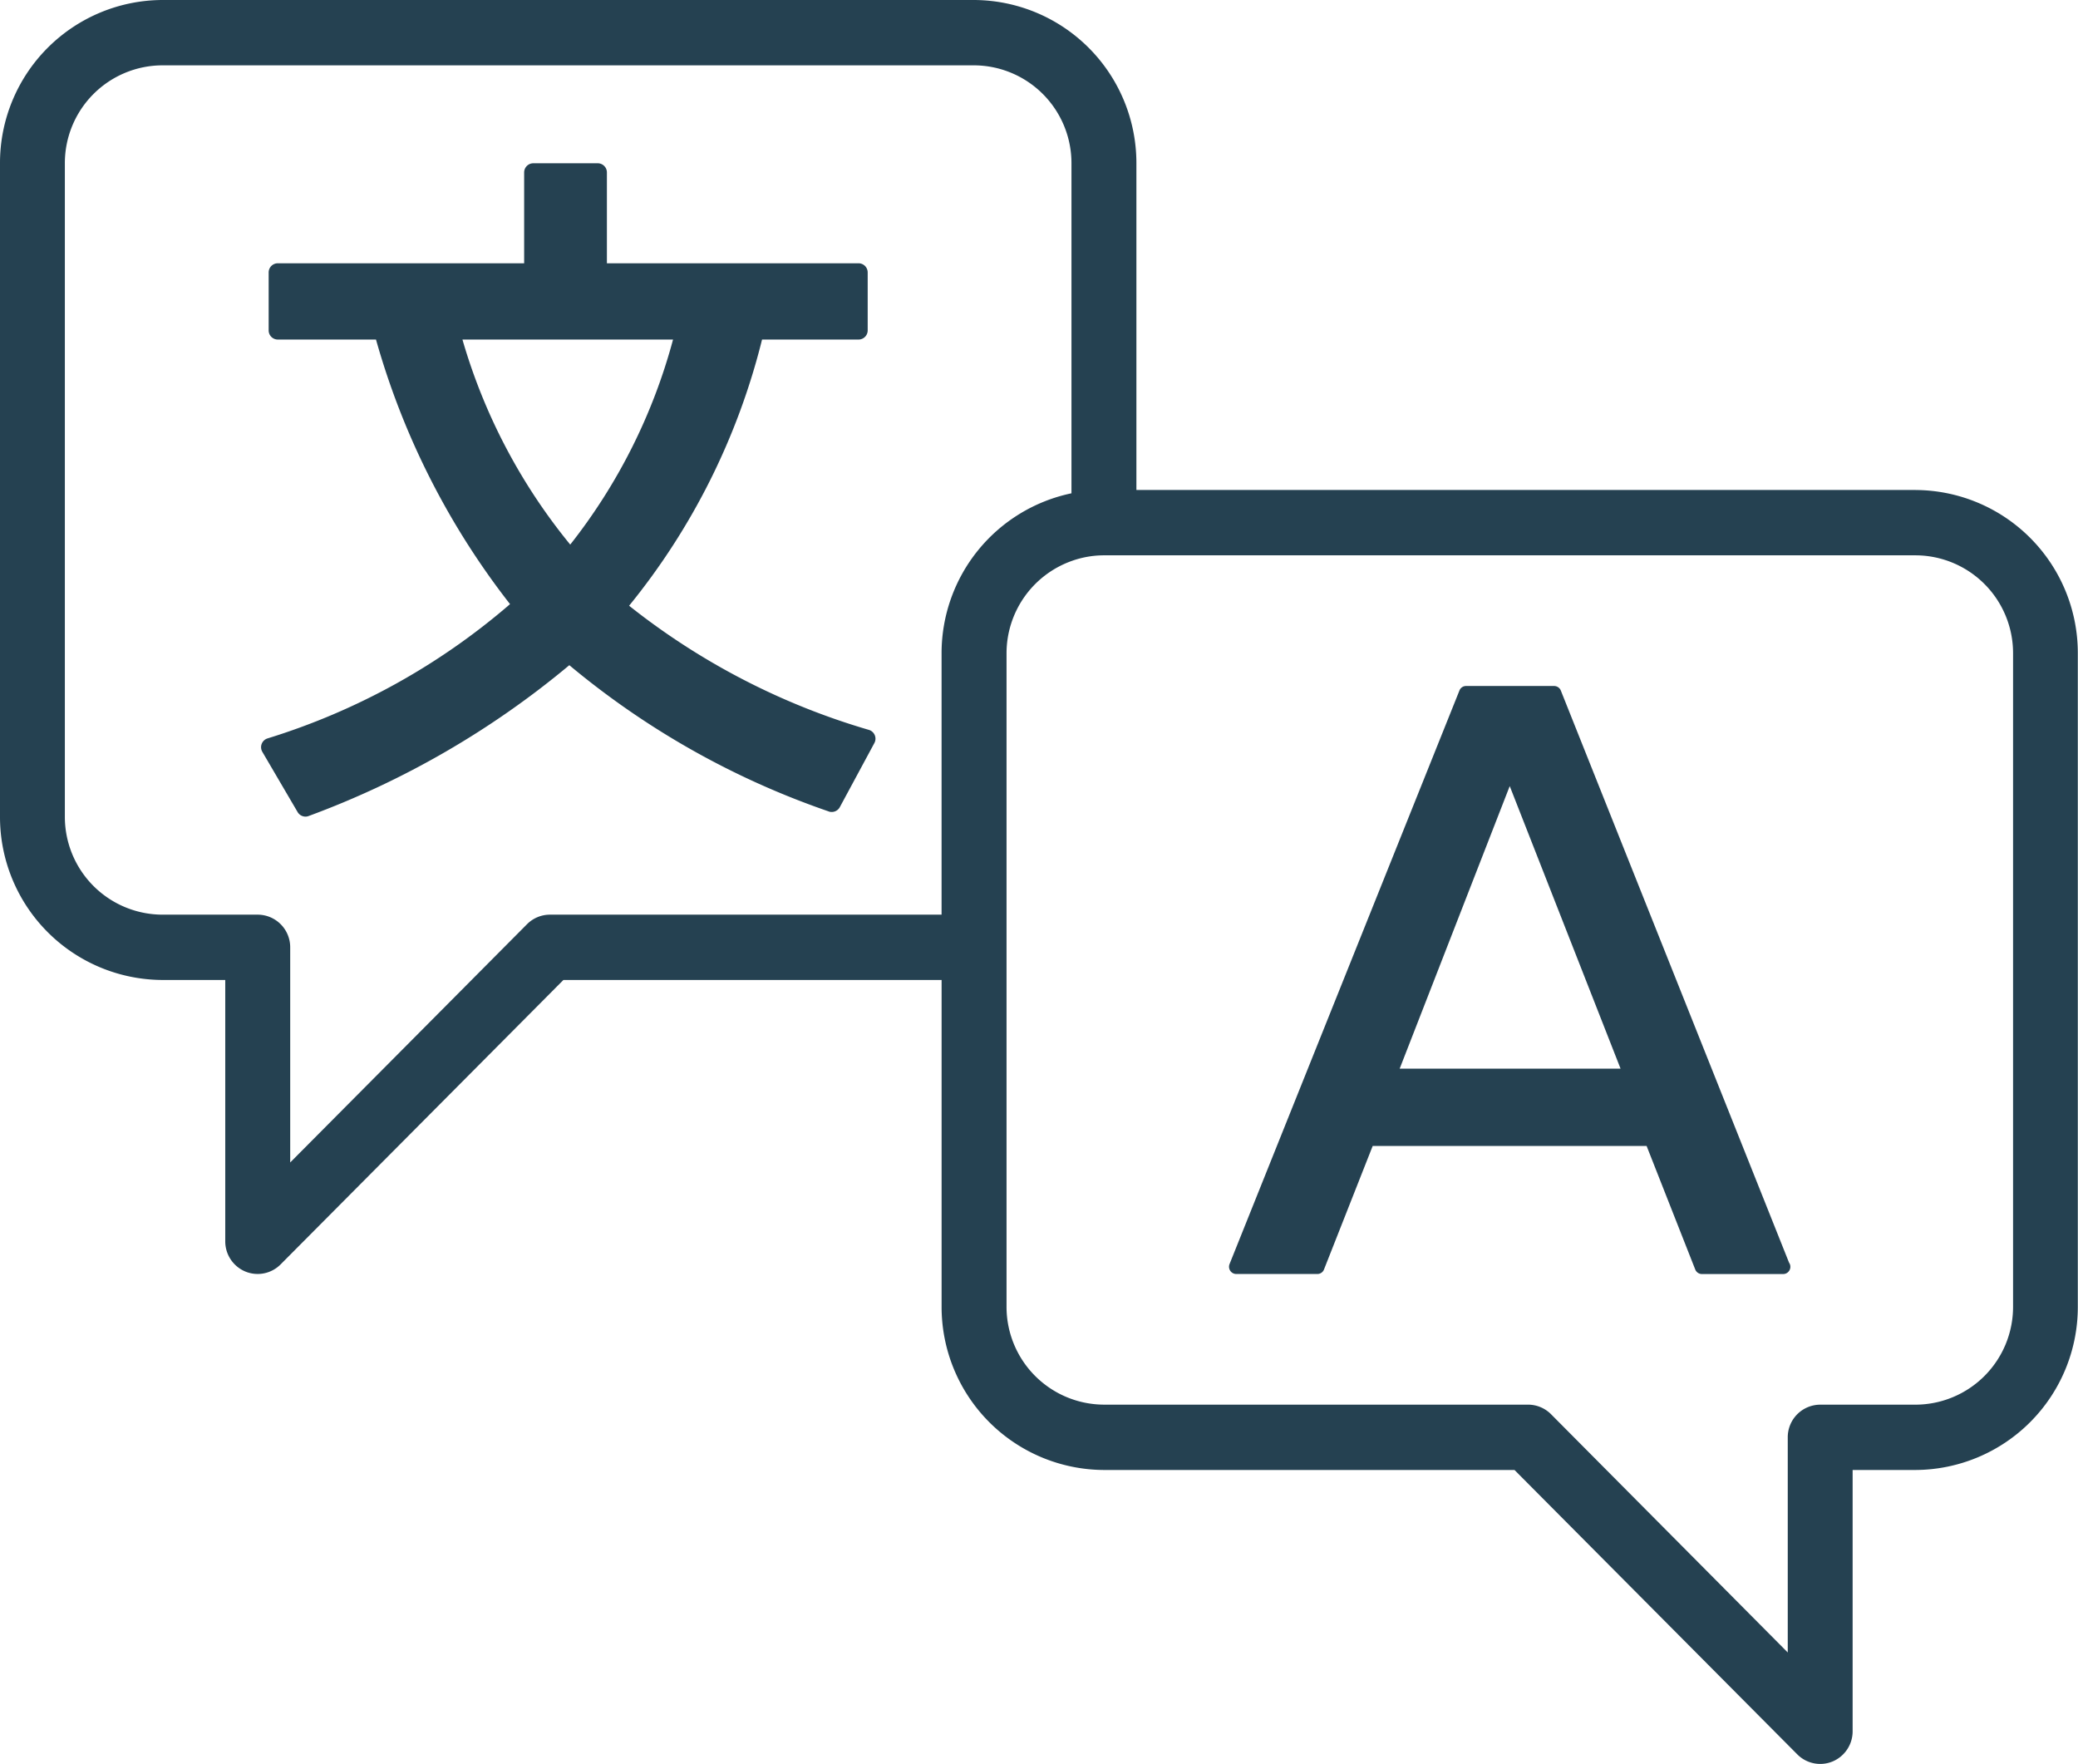 <svg id="Multi-Language_Reporting_88x75" data-name="Multi-Language Reporting 88x75" xmlns="http://www.w3.org/2000/svg" xmlns:xlink="http://www.w3.org/1999/xlink" width="88.361" height="75" viewBox="0 0 88.361 75">
  <defs>
    <clipPath id="clip-path">
      <rect id="Rectangle_1813" data-name="Rectangle 1813" width="88.361" height="75" fill="none"/>
    </clipPath>
  </defs>
  <g id="Group_31854" data-name="Group 31854" clip-path="url(#clip-path)">
    <path id="Path_4561" data-name="Path 4561" d="M232.534,157.189a.392.392,0,0,0,.469-.184l1.47-2.726a.391.391,0,0,0-.229-.559,29.851,29.851,0,0,1-10.2-5.28,28.986,28.986,0,0,0,5.653-11.317H233.8a.39.39,0,0,0,.389-.39v-2.462a.39.39,0,0,0-.389-.391H223.1v-3.861a.39.39,0,0,0-.388-.391H219.97a.39.39,0,0,0-.389.391v3.861H209.105a.389.389,0,0,0-.388.39v2.462a.39.39,0,0,0,.388.391h4.176a32.647,32.647,0,0,0,5.7,11.249,28.725,28.725,0,0,1-10.314,5.71.391.391,0,0,0-.218.572l1.5,2.561a.389.389,0,0,0,.334.191.355.355,0,0,0,.134-.025,37.511,37.511,0,0,0,11.085-6.413,34.92,34.92,0,0,0,11.035,6.22M221.54,145.84a24.506,24.506,0,0,1-4.583-8.717h8.955a24.18,24.18,0,0,1-4.371,8.717" transform="translate(-197.293 -122.686)" fill="#254151"/>
    <path id="Path_4562" data-name="Path 4562" d="M81.458,20.833H48.322V6.944A6.932,6.932,0,0,0,41.419,0H6.9A6.931,6.931,0,0,0,0,6.944V34.722a6.932,6.932,0,0,0,6.9,6.944H9.578V52.778a1.388,1.388,0,0,0,.852,1.283,1.374,1.374,0,0,0,1.5-.3L23.956,41.667H40.039V55.556a6.932,6.932,0,0,0,6.9,6.944H64.4L76.426,74.593a1.374,1.374,0,0,0,1.5.3,1.39,1.39,0,0,0,.852-1.283V62.5h2.675a6.932,6.932,0,0,0,6.9-6.944V27.778a6.932,6.932,0,0,0-6.9-6.944M85.6,55.556a4.159,4.159,0,0,1-4.142,4.167H77.4a1.385,1.385,0,0,0-1.381,1.389v9.147L65.953,60.129a1.378,1.378,0,0,0-.976-.407H46.942A4.159,4.159,0,0,1,42.8,55.556V27.778a4.169,4.169,0,0,1,2.761-3.924,4.087,4.087,0,0,1,1.381-.243H81.458A4.159,4.159,0,0,1,85.6,27.778Zm-73.26-6.131V40.278a1.386,1.386,0,0,0-1.381-1.389H6.9a4.159,4.159,0,0,1-4.142-4.167V6.944A4.159,4.159,0,0,1,6.9,2.778H41.419a4.159,4.159,0,0,1,4.142,4.167V20.974a6.945,6.945,0,0,0-5.523,6.8V38.889H23.385a1.377,1.377,0,0,0-.976.407Z" fill="#254151"/>
    <path id="Path_4563" data-name="Path 4563" d="M995.453,544.638a.308.308,0,0,0-.285-.194h-3.744a.3.3,0,0,0-.282.191l-9.776,24.387a.308.308,0,0,0,.283.422H985.1a.3.3,0,0,0,.283-.195L987.453,564H999.1l2.068,5.252a.305.305,0,0,0,.283.194h3.462a.307.307,0,0,0,.3-.307.3.3,0,0,0-.056-.178Zm2.54,16.076H988.6L993.28,548.7Z" transform="translate(-929.083 -515.277)" fill="#254151"/>
  </g>
</svg>
